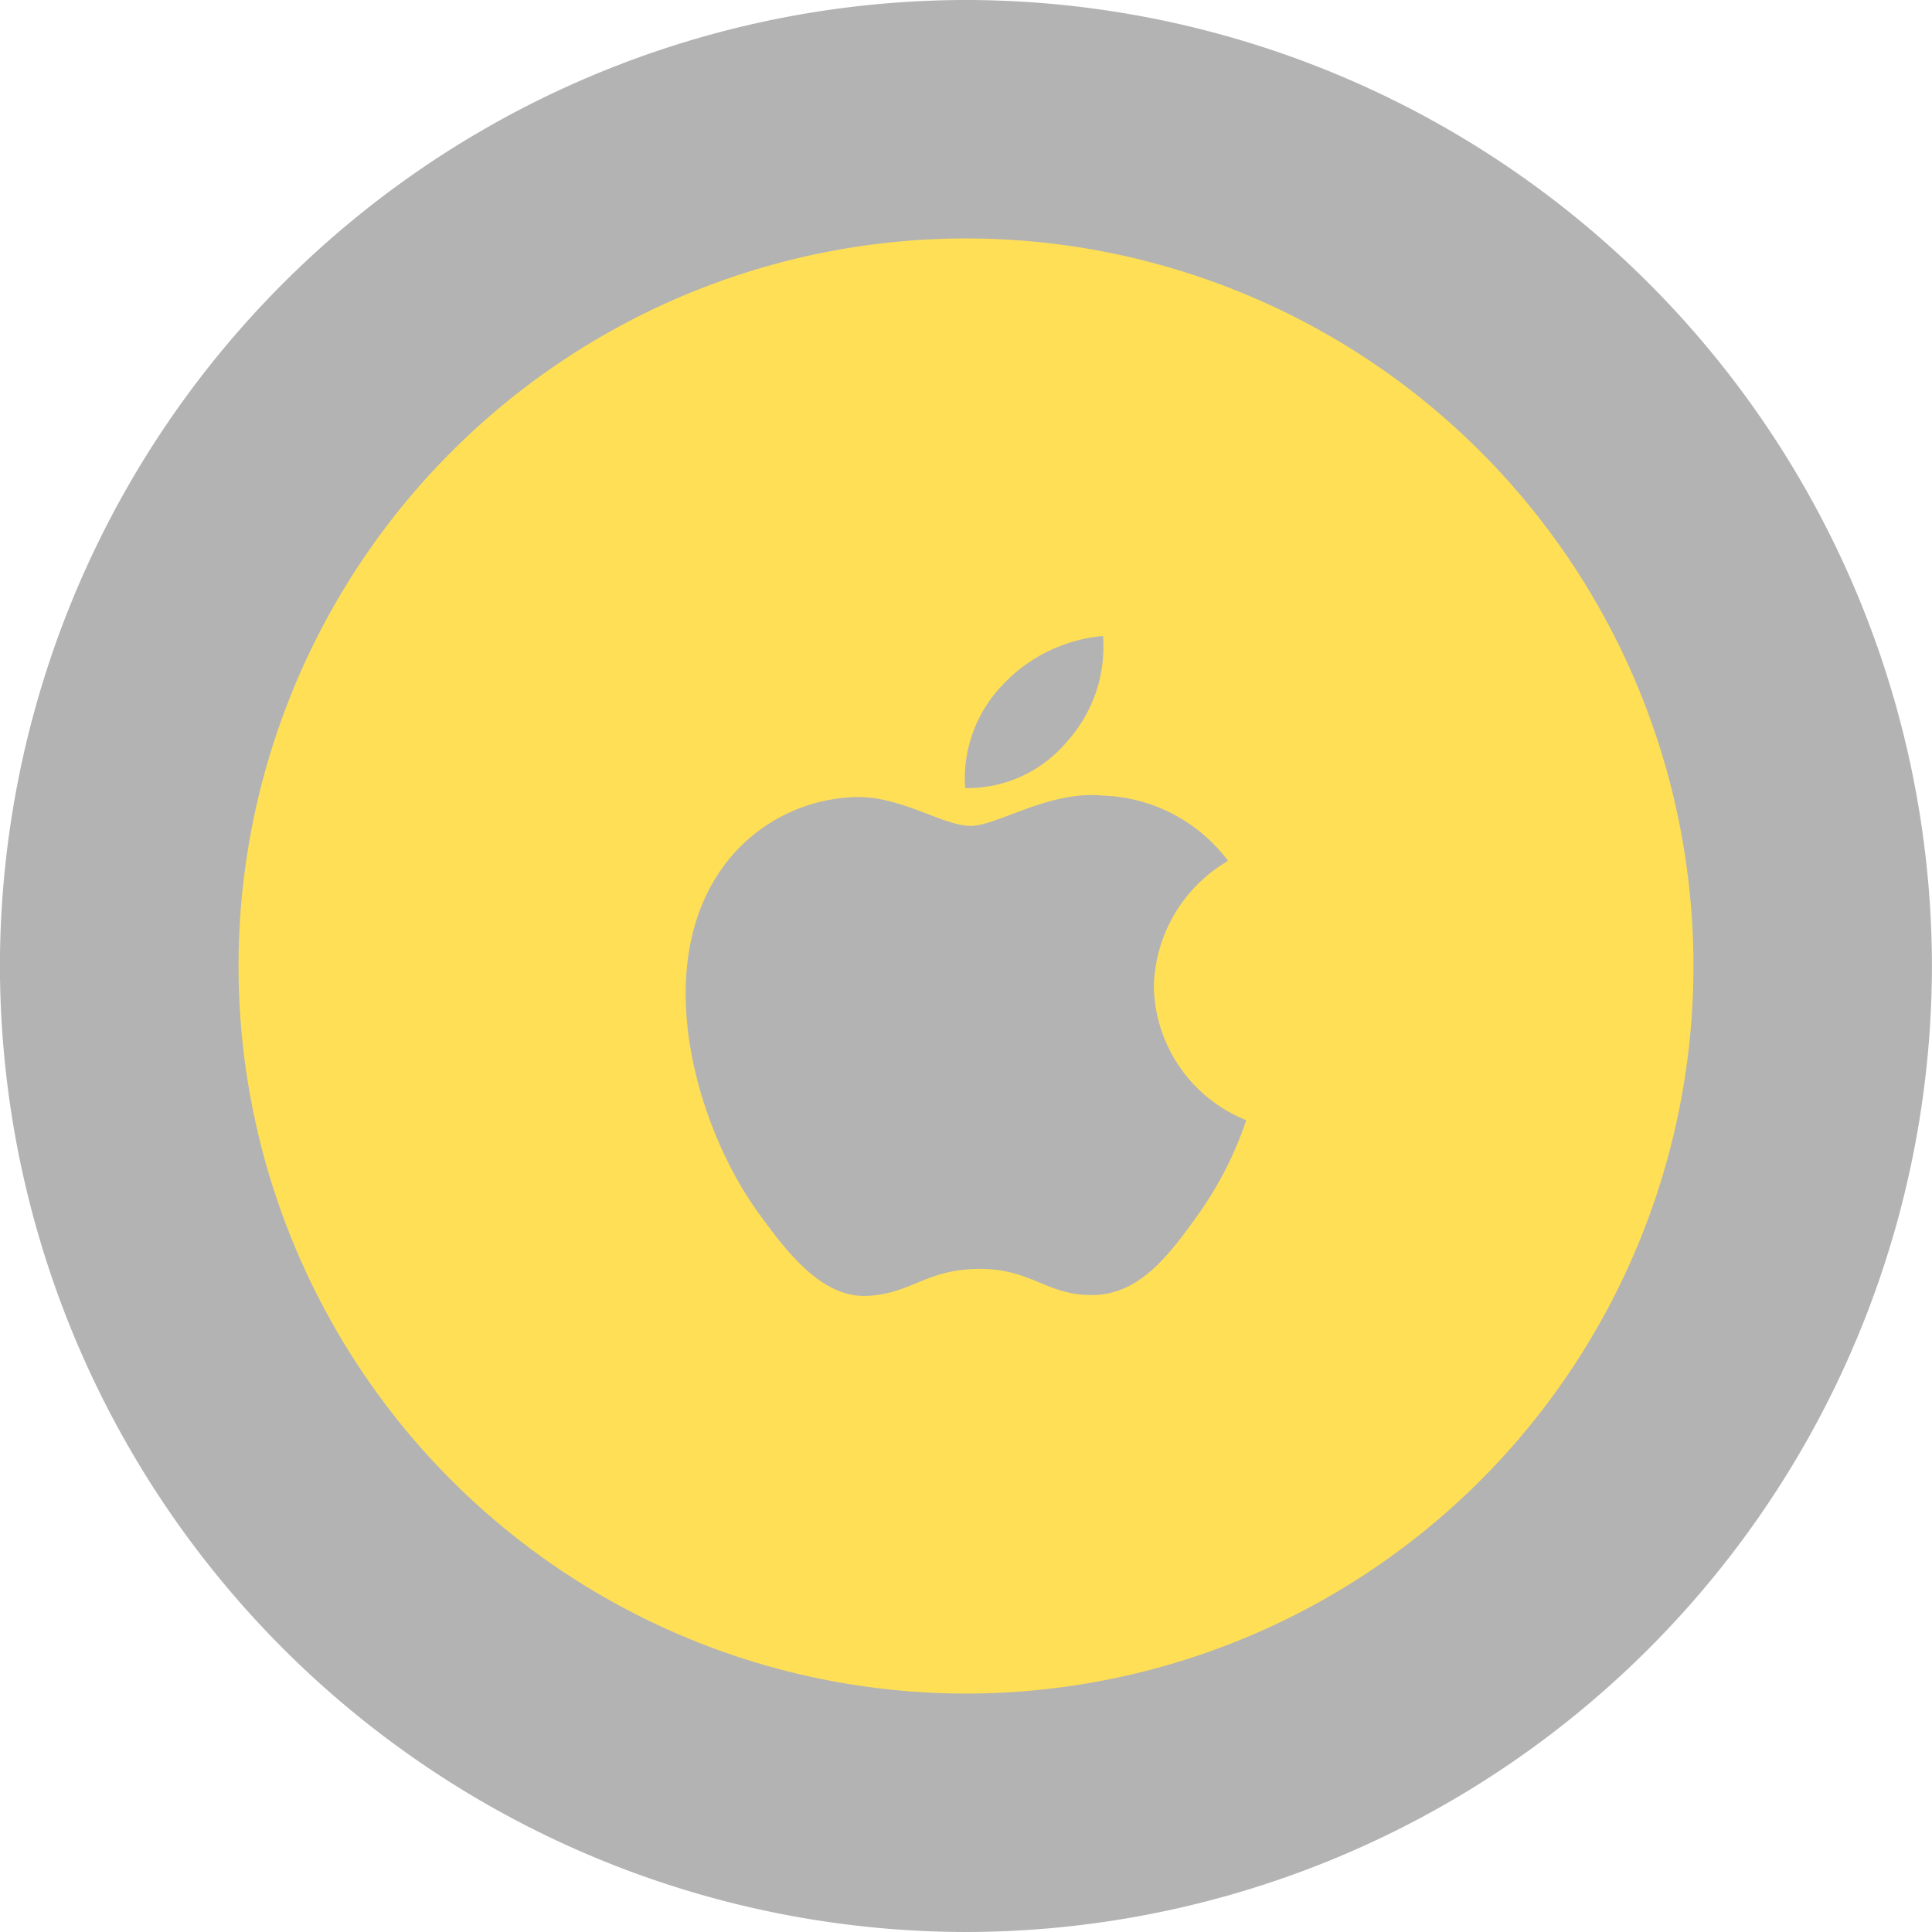 <svg id="apple_Hover_State_" data-name="apple (Hover State)" xmlns="http://www.w3.org/2000/svg" width="84.093" height="84.093" viewBox="0 0 84.093 84.093">
  <defs>
    <style>
      .cls-1 {
        opacity: 0.3;
        mix-blend-mode: multiply;
        isolation: isolate;
      }

      .cls-2 {
        fill: #ffdf56;
      }
    </style>
  </defs>
  <path id="Path_16" data-name="Path 16" class="cls-1" d="M161.6,15.569a42.1,42.1,0,0,1-42.049-42.046A42.093,42.093,0,0,1,161.6-68.524a42.091,42.091,0,0,1,42.044,42.047A42.094,42.094,0,0,1,161.6,15.569Z" transform="translate(-119.554 68.524)"/>
  <path id="Path_17" data-name="Path 17" class="cls-2" d="M153.41-66.335a31.667,31.667,0,0,0-31.666,31.669A31.666,31.666,0,0,0,153.41-3a31.665,31.665,0,0,0,31.661-31.664A31.666,31.666,0,0,0,153.41-66.335Zm1.548,19.479a6.808,6.808,0,0,1,4.414-2.175,6.17,6.17,0,0,1-1.558,4.586,5.655,5.655,0,0,1-4.443,2.033h0A5.871,5.871,0,0,1,154.958-46.856Zm8.568,22.987c-1.249,1.749-2.542,3.493-4.581,3.522-2.008.039-2.65-1.137-4.948-1.137s-3.008,1.1-4.909,1.176c-1.965.074-3.469-1.891-4.728-3.63-2.576-3.566-4.541-10.082-1.9-14.477a7.378,7.378,0,0,1,6.2-3.606c1.935-.029,3.762,1.254,4.943,1.254s3.4-1.543,5.736-1.318a7.111,7.111,0,0,1,5.477,2.842,6.5,6.5,0,0,0-3.233,5.477,6.4,6.4,0,0,0,4.022,5.81A15.687,15.687,0,0,1,163.526-23.869Z" transform="translate(-111.361 76.714)"/>
</svg>
